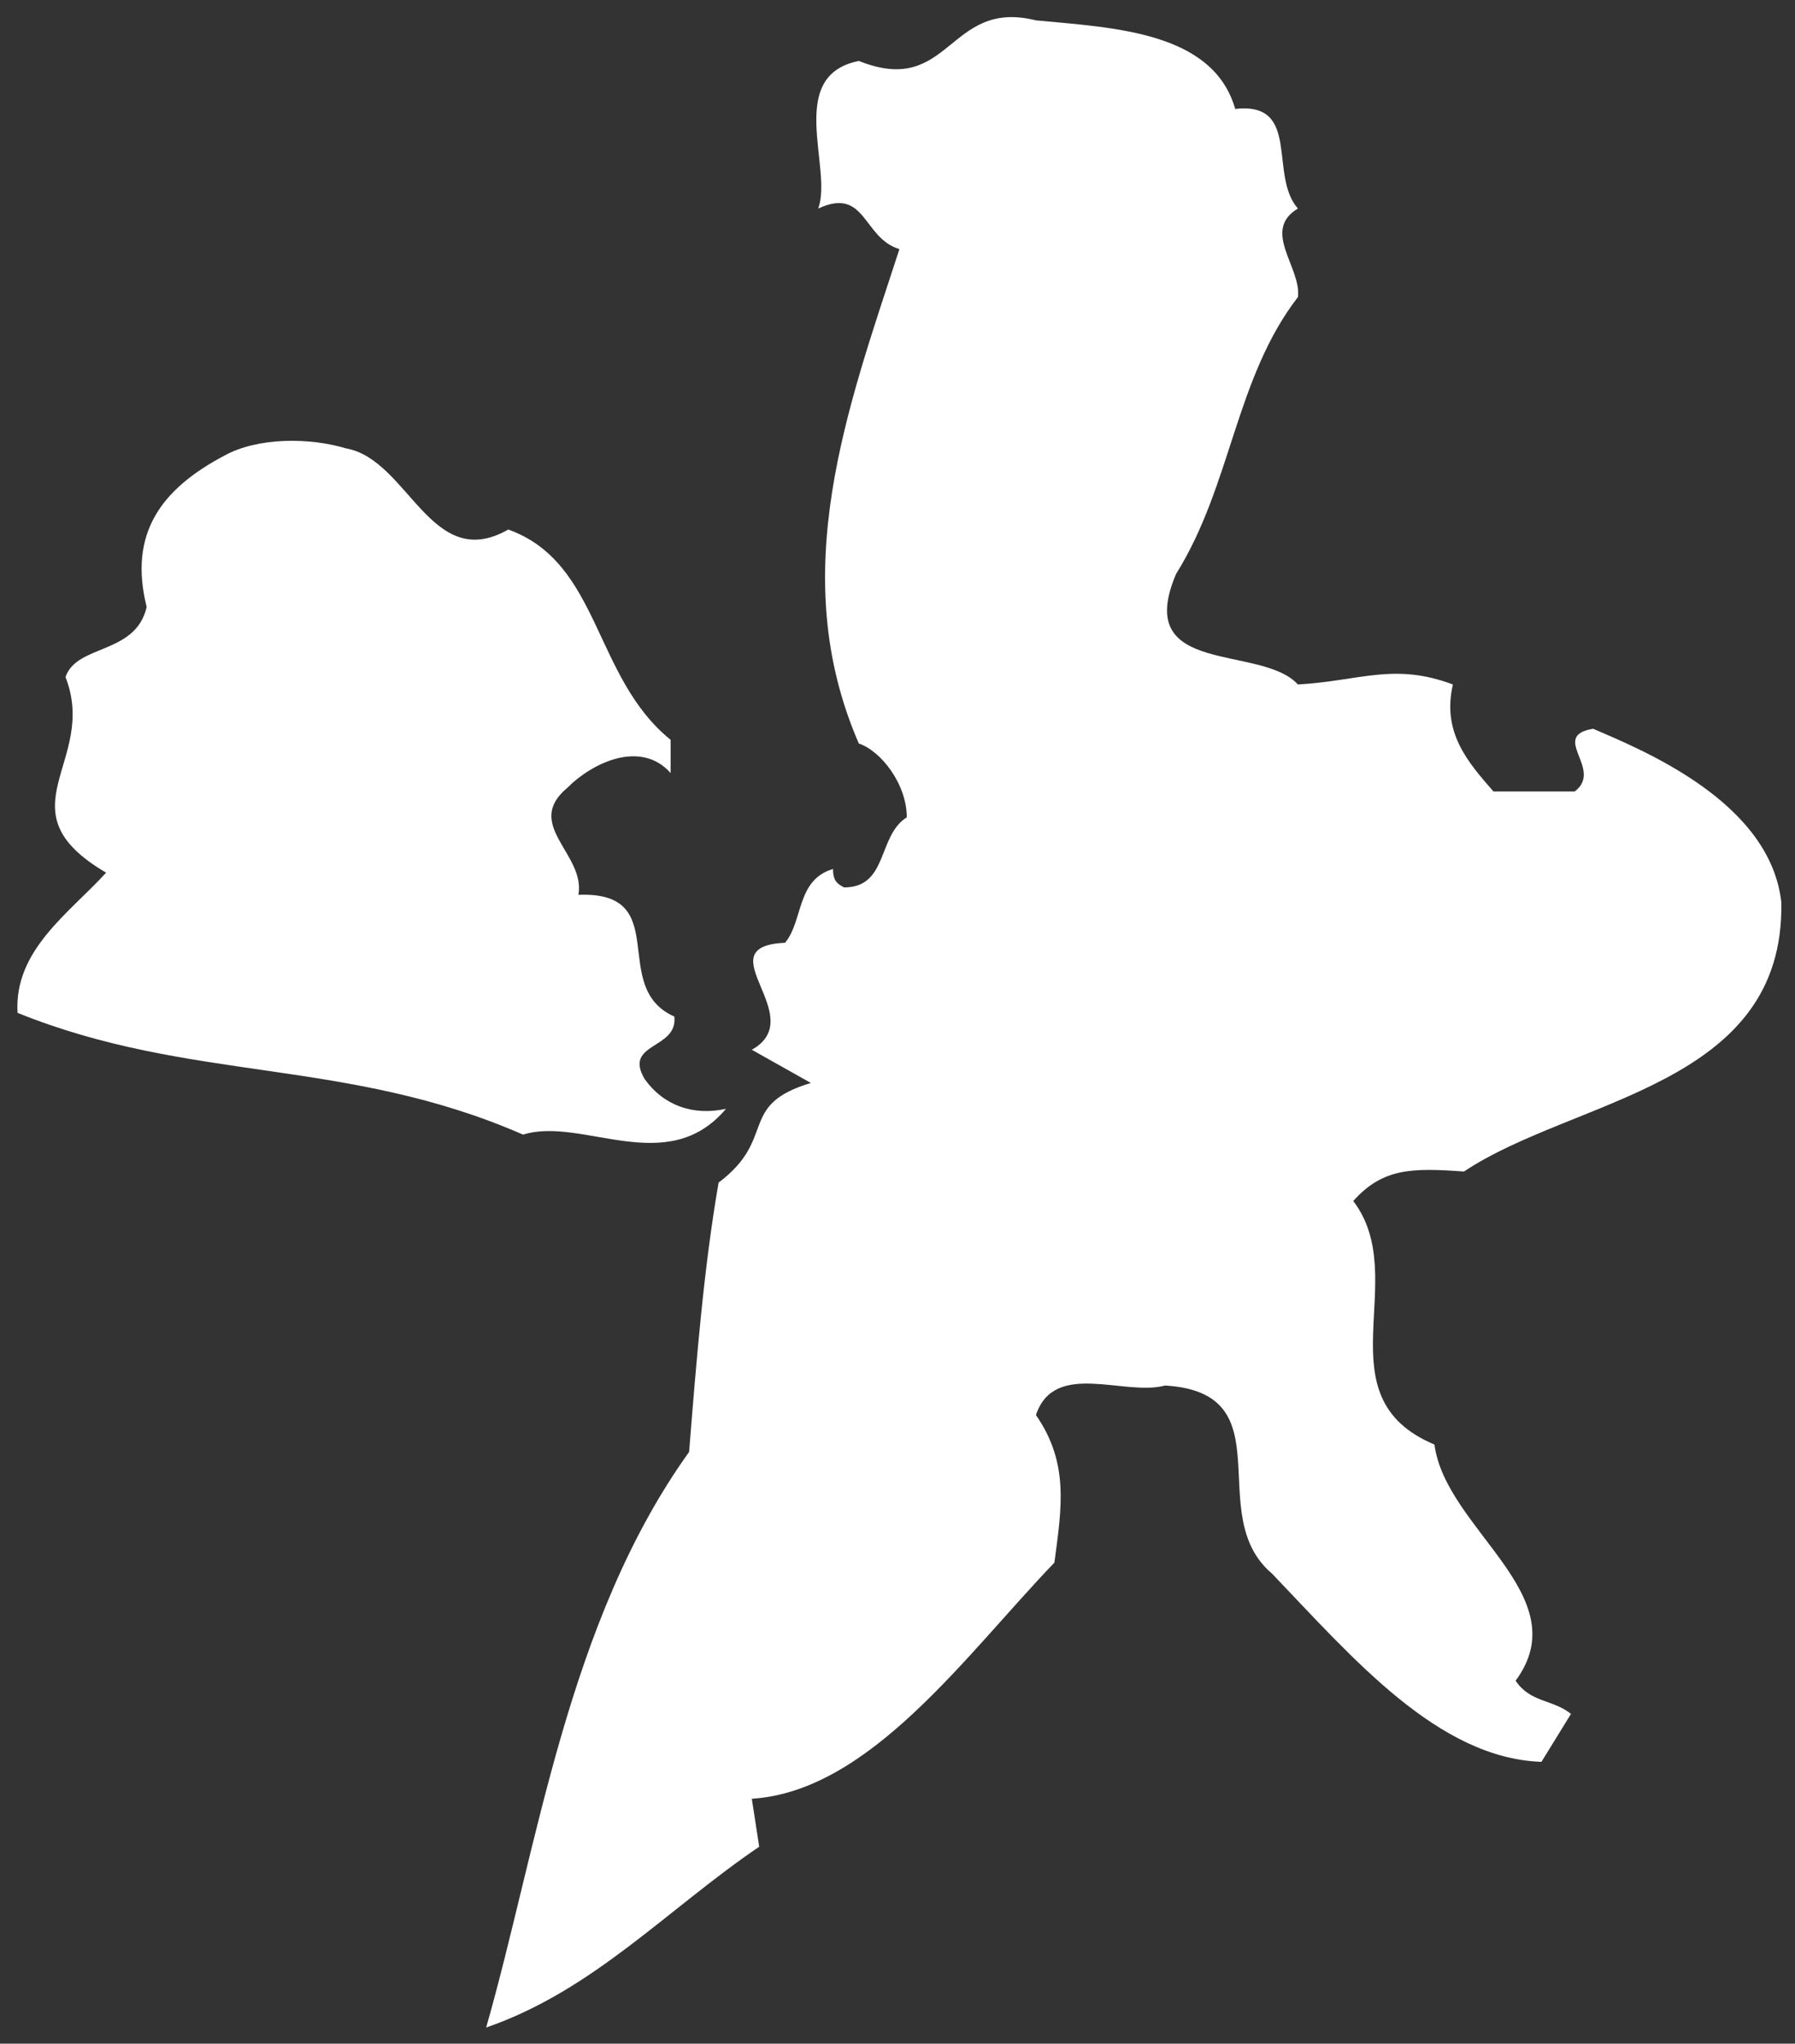 <svg width="101" height="115" viewBox="0 0 101 115" fill="none" xmlns="http://www.w3.org/2000/svg">
<rect x="0" y="0" width="101" height="115" fill="#333333" stroke="none"/>
<path d="M69.501 6.129C73.238 5.713 71.37 9.866 73.031 11.734C70.955 12.98 73.238 15.056 73.031 16.717C69.501 21.285 69.294 27.306 66.179 32.289C63.688 38.102 70.955 36.233 73.031 38.517C76.56 38.31 78.429 37.272 81.751 38.517C81.128 41.216 82.581 42.877 84.035 44.538H88.602C90.263 43.293 87.149 41.424 89.64 41.009C92.547 42.255 99.606 45.161 100.229 50.767C100.437 61.148 88.602 61.771 82.374 65.923C79.467 65.716 77.806 65.716 76.145 67.584C79.467 71.944 74.276 78.588 80.713 81.287C81.336 86.062 88.81 89.799 85.28 94.575C86.111 95.82 87.357 95.613 88.395 96.443L86.734 99.142C80.92 98.935 76.145 93.329 71.578 88.554C67.633 85.232 72.408 78.38 65.556 77.965C63.273 78.588 59.328 76.512 58.29 79.626C60.158 82.325 59.743 84.817 59.328 87.931C54.345 93.121 48.947 100.803 42.303 101.218L42.718 103.918C37.528 107.447 33.376 112.015 27.355 114.091C30.261 103.918 31.922 91.253 38.774 81.702C39.189 76.512 39.604 71.321 40.434 66.546C43.756 64.055 41.473 62.186 45.625 60.94L42.303 59.072C45.625 57.203 39.604 53.258 44.172 53.051C45.21 51.805 44.794 49.521 46.871 48.898C46.871 49.521 47.078 49.729 47.494 49.936C49.985 49.936 49.362 47.03 51.023 45.992C51.023 44.123 49.57 42.255 48.324 41.839C44.172 32.289 47.701 22.946 50.608 14.018C48.532 13.395 48.739 10.489 46.04 11.734C46.871 9.451 44.172 4.26 48.324 3.43C53.515 5.506 53.307 -0.1 58.29 1.146C62.65 1.561 68.255 1.769 69.501 6.129Z" fill="white"/>
<path d="M28.6 29.797C33.791 31.666 33.375 38.102 37.735 41.632V43.5C36.074 41.632 33.375 42.877 31.922 44.331C29.431 46.407 32.96 48.068 32.545 50.352C37.943 50.144 34.206 55.542 37.943 57.203C38.151 59.072 35.036 58.656 36.282 60.733C37.32 62.186 38.981 62.809 40.85 62.394C37.528 66.338 32.752 62.809 29.431 63.847C19.465 59.487 10.745 60.94 0.987 56.995C0.779 53.466 3.893 51.39 5.97 49.106C-0.051 45.576 5.554 42.877 3.686 38.102C4.309 36.233 7.63 36.856 8.253 34.157C7.215 30.005 9.084 27.514 12.613 25.645C14.482 24.607 17.389 24.607 19.465 25.23C22.994 25.852 24.24 32.289 28.6 29.797Z" fill="white"/>
</svg>
